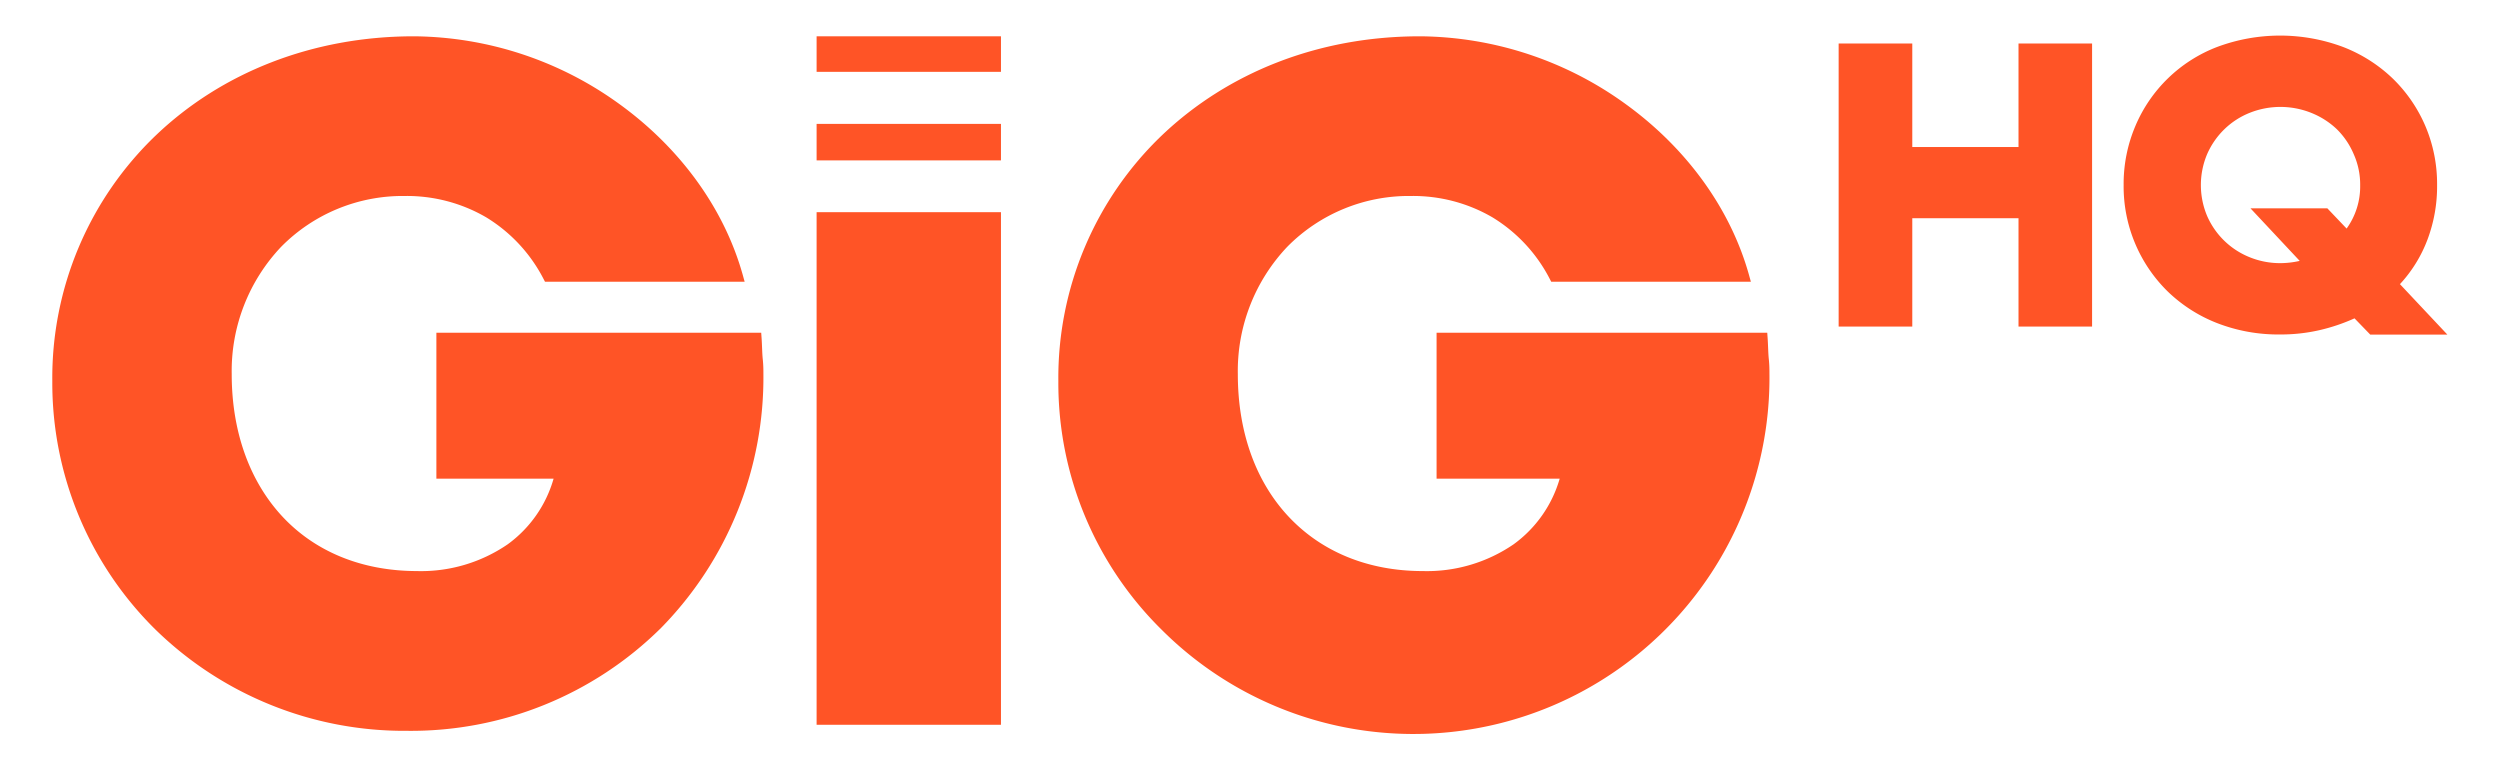 <svg id="Layer_1" data-name="Layer 1" xmlns="http://www.w3.org/2000/svg" viewBox="0 0 389.05 119.27"><defs><style>.cls-1{fill:#ff5426;}</style></defs><path class="cls-1" d="M275.08,52.65l-.06-.87H223.56V74.49h19.16a19.17,19.17,0,0,1-7.18,10.22,23.86,23.86,0,0,1-14.11,4.16c-8.67,0-15.83-3.09-20.86-8.43s-7.94-13-7.94-22.21a28.08,28.08,0,0,1,7.7-19.83,26.56,26.56,0,0,1,19.26-7.9,24.51,24.51,0,0,1,12.66,3.32,24.17,24.17,0,0,1,8.89,9.52l.26.5h31.07l-.33-1.19c-3-10.58-10-19.82-19.11-26.42A55.16,55.16,0,0,0,221,5.65C205,5.64,191,11.4,180.88,21A52.22,52.22,0,0,0,164.7,59.3a53.89,53.89,0,0,0,16,38.62,55.41,55.41,0,0,0,94.66-39.84c0-.51,0-1.28-.1-2.22S275.16,53.8,275.08,52.65Z"/><path class="cls-1" d="M118.52,52.65l-.06-.87H67.91V74.49H86.15A19.07,19.07,0,0,1,79,84.71a23.82,23.82,0,0,1-14.11,4.16C56.2,88.86,49,85.78,44,80.44s-7.94-13-7.94-22.21a28.08,28.08,0,0,1,7.7-19.83A26.56,26.56,0,0,1,63,30.5a24.51,24.51,0,0,1,12.66,3.32,24.17,24.17,0,0,1,8.89,9.52l.26.5h31.07l-.33-1.19c-3-10.58-10-19.82-19.11-26.42A55.16,55.16,0,0,0,64.41,5.65c-15.94,0-30,5.75-40.09,15.35A52.22,52.22,0,0,0,8.14,59.3a53.89,53.89,0,0,0,16,38.62,55.4,55.4,0,0,0,39.16,15.81,55.26,55.26,0,0,0,39.56-16,55.61,55.61,0,0,0,15.94-39.62c0-.51,0-1.28-.1-2.22S118.6,53.8,118.52,52.65Z"/><polygon class="cls-1" points="314.12 22.88 297.59 22.88 297.59 6.77 286.13 6.77 286.13 50.82 297.59 50.82 297.59 33.96 314.12 33.96 314.12 50.82 325.57 50.82 325.57 6.77 314.12 6.77 314.12 22.88"/><path class="cls-1" d="M373.48,44.22a21.2,21.2,0,0,0,4.29-6.95,23.5,23.5,0,0,0,1.49-8.47,23,23,0,0,0-1.81-9.15,22.76,22.76,0,0,0-5.05-7.39,23.28,23.28,0,0,0-7.74-4.94,28,28,0,0,0-19.66,0,22.57,22.57,0,0,0-12.71,12.33,23,23,0,0,0-1.81,9.15,22.9,22.9,0,0,0,6.83,16.53A23.15,23.15,0,0,0,345,50.27a26.3,26.3,0,0,0,9.84,1.78,26.86,26.86,0,0,0,6.11-.67,29,29,0,0,0,5.46-1.84l2.45,2.53h12Zm-8.3-8.65-3-3.15H350.22l7.66,8.18a13.7,13.7,0,0,1-3,.35,12.52,12.52,0,0,1-4.76-.91,12.16,12.16,0,0,1-6.63-6.39,12.38,12.38,0,0,1,0-9.7,12.24,12.24,0,0,1,2.69-3.86,12.08,12.08,0,0,1,3.94-2.54,12.9,12.9,0,0,1,9.52,0,12.47,12.47,0,0,1,4,2.54A12,12,0,0,1,366.29,24a11.6,11.6,0,0,1,1,4.85A11.21,11.21,0,0,1,365.18,35.57Z"/><rect class="cls-1" x="127.08" y="5.65" width="28.69" height="5.53"/><rect class="cls-1" x="127.08" y="33.02" width="28.69" height="79.77"/><rect class="cls-1" x="127.08" y="19.28" width="28.69" height="5.68"/></svg>